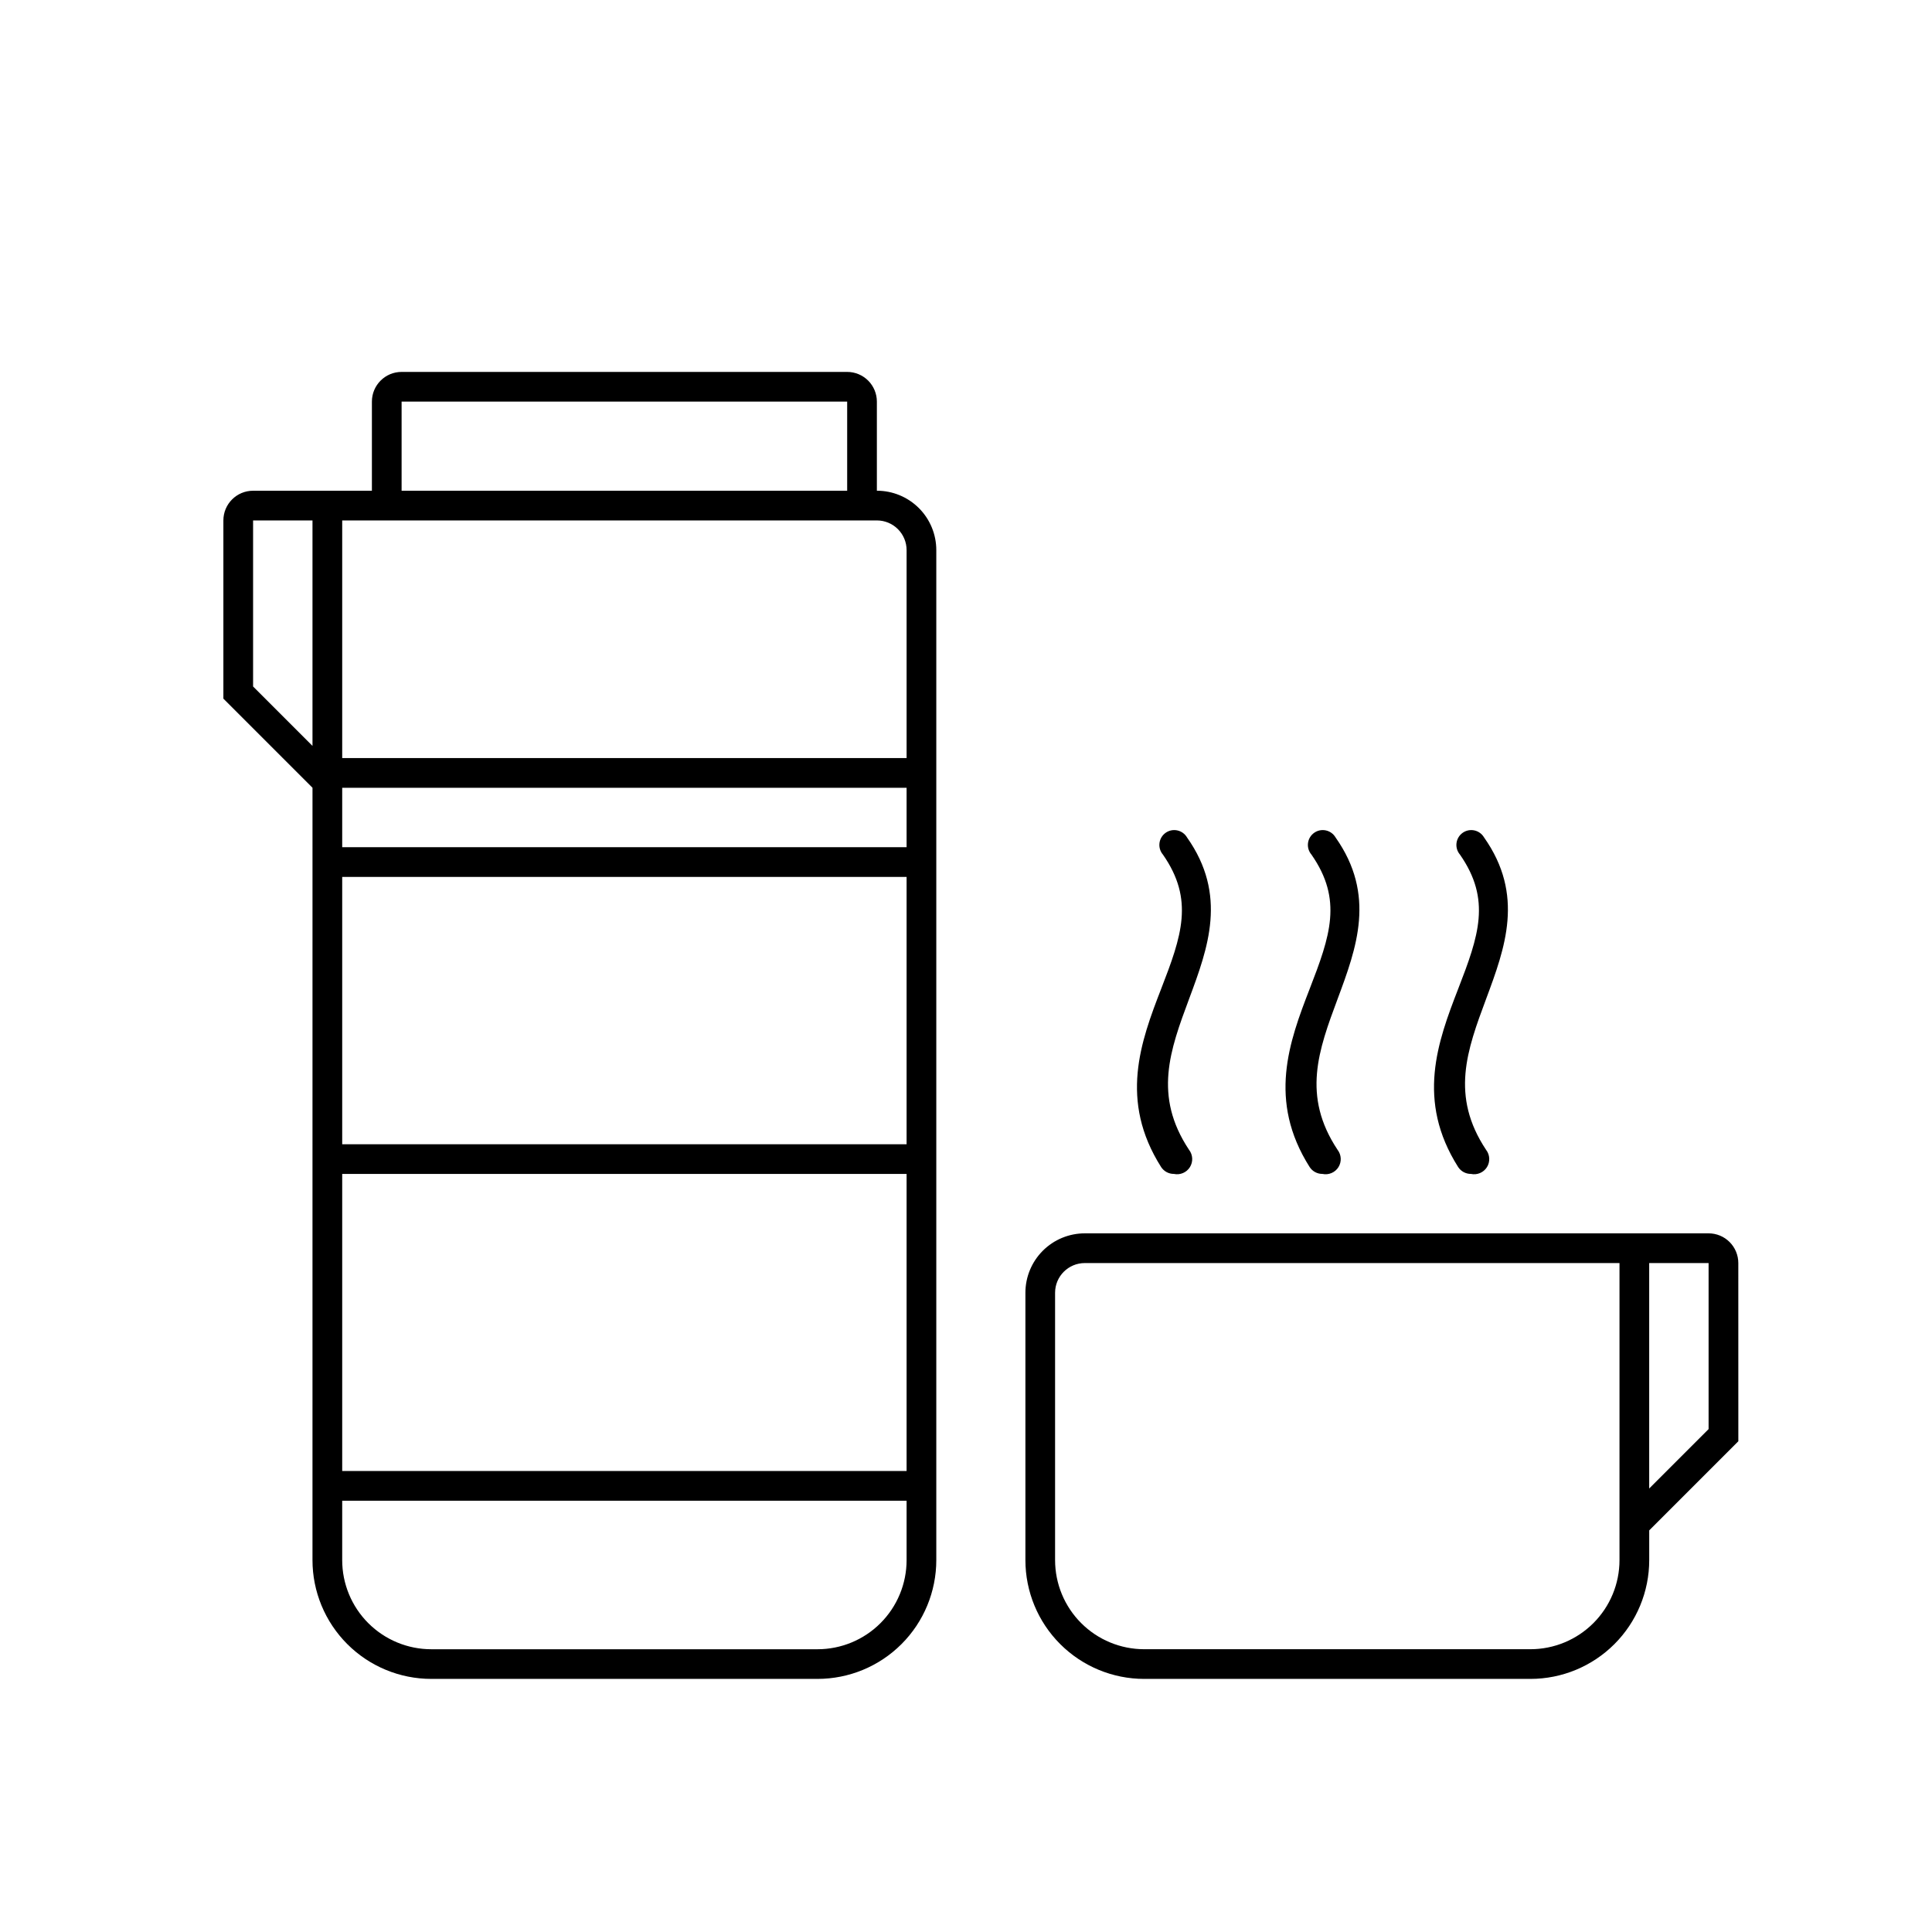 <?xml version="1.0" encoding="UTF-8"?>
<!-- Uploaded to: SVG Repo, www.svgrepo.com, Generator: SVG Repo Mixer Tools -->
<svg fill="#000000" width="800px" height="800px" version="1.1" viewBox="144 144 512 512" xmlns="http://www.w3.org/2000/svg">
 <g>
  <path d="m604.67 478.72c0-2.086-0.832-4.09-2.305-5.566-1.477-1.477-3.481-2.305-5.566-2.305h-165.31c-4.176 0-8.184 1.656-11.133 4.609-2.953 2.953-4.613 6.957-4.613 11.133v70.848c0 8.352 3.316 16.363 9.223 22.266 5.906 5.906 13.914 9.223 22.266 9.223h102.34c8.352 0 16.359-3.316 22.266-9.223 5.906-5.902 9.223-13.914 9.223-22.266v-7.871l23.617-23.617zm-55.105 102.34h-102.34c-6.262 0-12.27-2.488-16.699-6.918-4.43-4.426-6.918-10.434-6.918-16.699v-70.848c0-4.348 3.527-7.871 7.875-7.871h141.7v78.719c0 6.266-2.488 12.273-6.918 16.699-4.43 4.43-10.434 6.918-16.699 6.918zm47.23-58.332-15.742 15.742v-59.746h15.742z"/>
  <path d="m455.1 455.1c-1.363 0.012-2.637-0.672-3.383-1.809-11.18-17.633-5.434-33.219 0-47.23s8.816-23.617 0.473-35.582v-0.004c-0.719-0.836-1.051-1.938-0.918-3.031 0.133-1.094 0.719-2.086 1.613-2.727 0.898-0.645 2.023-0.879 3.102-0.652 1.082 0.227 2.016 0.898 2.578 1.848 10.785 15.273 5.59 29.285 0.551 42.824-5.039 13.539-9.523 25.664 0 39.988 1.027 1.332 1.113 3.164 0.215 4.59-0.895 1.422-2.582 2.137-4.231 1.785z"/>
  <path d="m494.46 455.1c-1.359 0.012-2.637-0.672-3.383-1.809-11.18-17.633-5.434-33.219 0-47.23s8.816-23.617 0.473-35.582v-0.004c-0.719-0.836-1.051-1.938-0.918-3.031 0.133-1.094 0.719-2.086 1.617-2.727 0.895-0.645 2.019-0.879 3.102-0.652 1.078 0.227 2.012 0.898 2.574 1.848 10.785 15.273 5.59 29.285 0.551 42.824-5.039 13.539-9.523 25.664 0 39.988 1.027 1.332 1.113 3.164 0.219 4.59-0.898 1.422-2.586 2.137-4.234 1.785z"/>
  <path d="m533.82 455.1c-1.363 0.012-2.637-0.672-3.387-1.809-11.18-17.633-5.434-33.219 0-47.23s8.816-23.617 0.473-35.582v-0.004c-0.719-0.836-1.051-1.938-0.918-3.031 0.133-1.094 0.719-2.086 1.617-2.727 0.895-0.645 2.019-0.879 3.102-0.652 1.078 0.227 2.012 0.898 2.574 1.848 10.785 15.273 5.59 29.285 0.551 42.824-5.039 13.539-9.523 25.664 0 39.988 1.027 1.332 1.113 3.164 0.219 4.59-0.898 1.422-2.586 2.137-4.231 1.785z"/>
  <path d="m376.38 274.05v-23.617c0-2.086-0.828-4.09-2.305-5.566-1.477-1.477-3.481-2.305-5.566-2.305h-118.08c-4.348 0-7.871 3.523-7.871 7.871v23.617h-31.488c-4.348 0-7.871 3.523-7.871 7.871v47.23l23.617 23.617-0.004 204.67c0 8.352 3.32 16.363 9.223 22.266 5.906 5.906 13.914 9.223 22.266 9.223h102.34c8.352 0 16.363-3.316 22.266-9.223 5.906-5.902 9.223-13.914 9.223-22.266v-267.65c0-4.176-1.656-8.18-4.609-11.133s-6.957-4.609-11.133-4.609zm-125.95-23.617h118.08v23.617h-118.08zm-39.359 75.492v-44.004h15.742v59.75zm23.617 26.844h149.57v15.742l-149.57 0.004zm0 102.34h149.57v78.723h-149.57zm149.57 102.34c0 6.266-2.488 12.273-6.918 16.699-4.426 4.43-10.434 6.918-16.699 6.918h-102.34c-6.262 0-12.27-2.488-16.699-6.918-4.426-4.426-6.914-10.434-6.914-16.699v-15.742h149.57zm0-110.21h-149.57v-70.848h149.57zm-149.57-102.34v-62.977h141.7c2.086 0 4.09 0.828 5.566 2.305 1.477 1.477 2.305 3.481 2.305 5.566v55.105z"/>
 </g>
</svg>